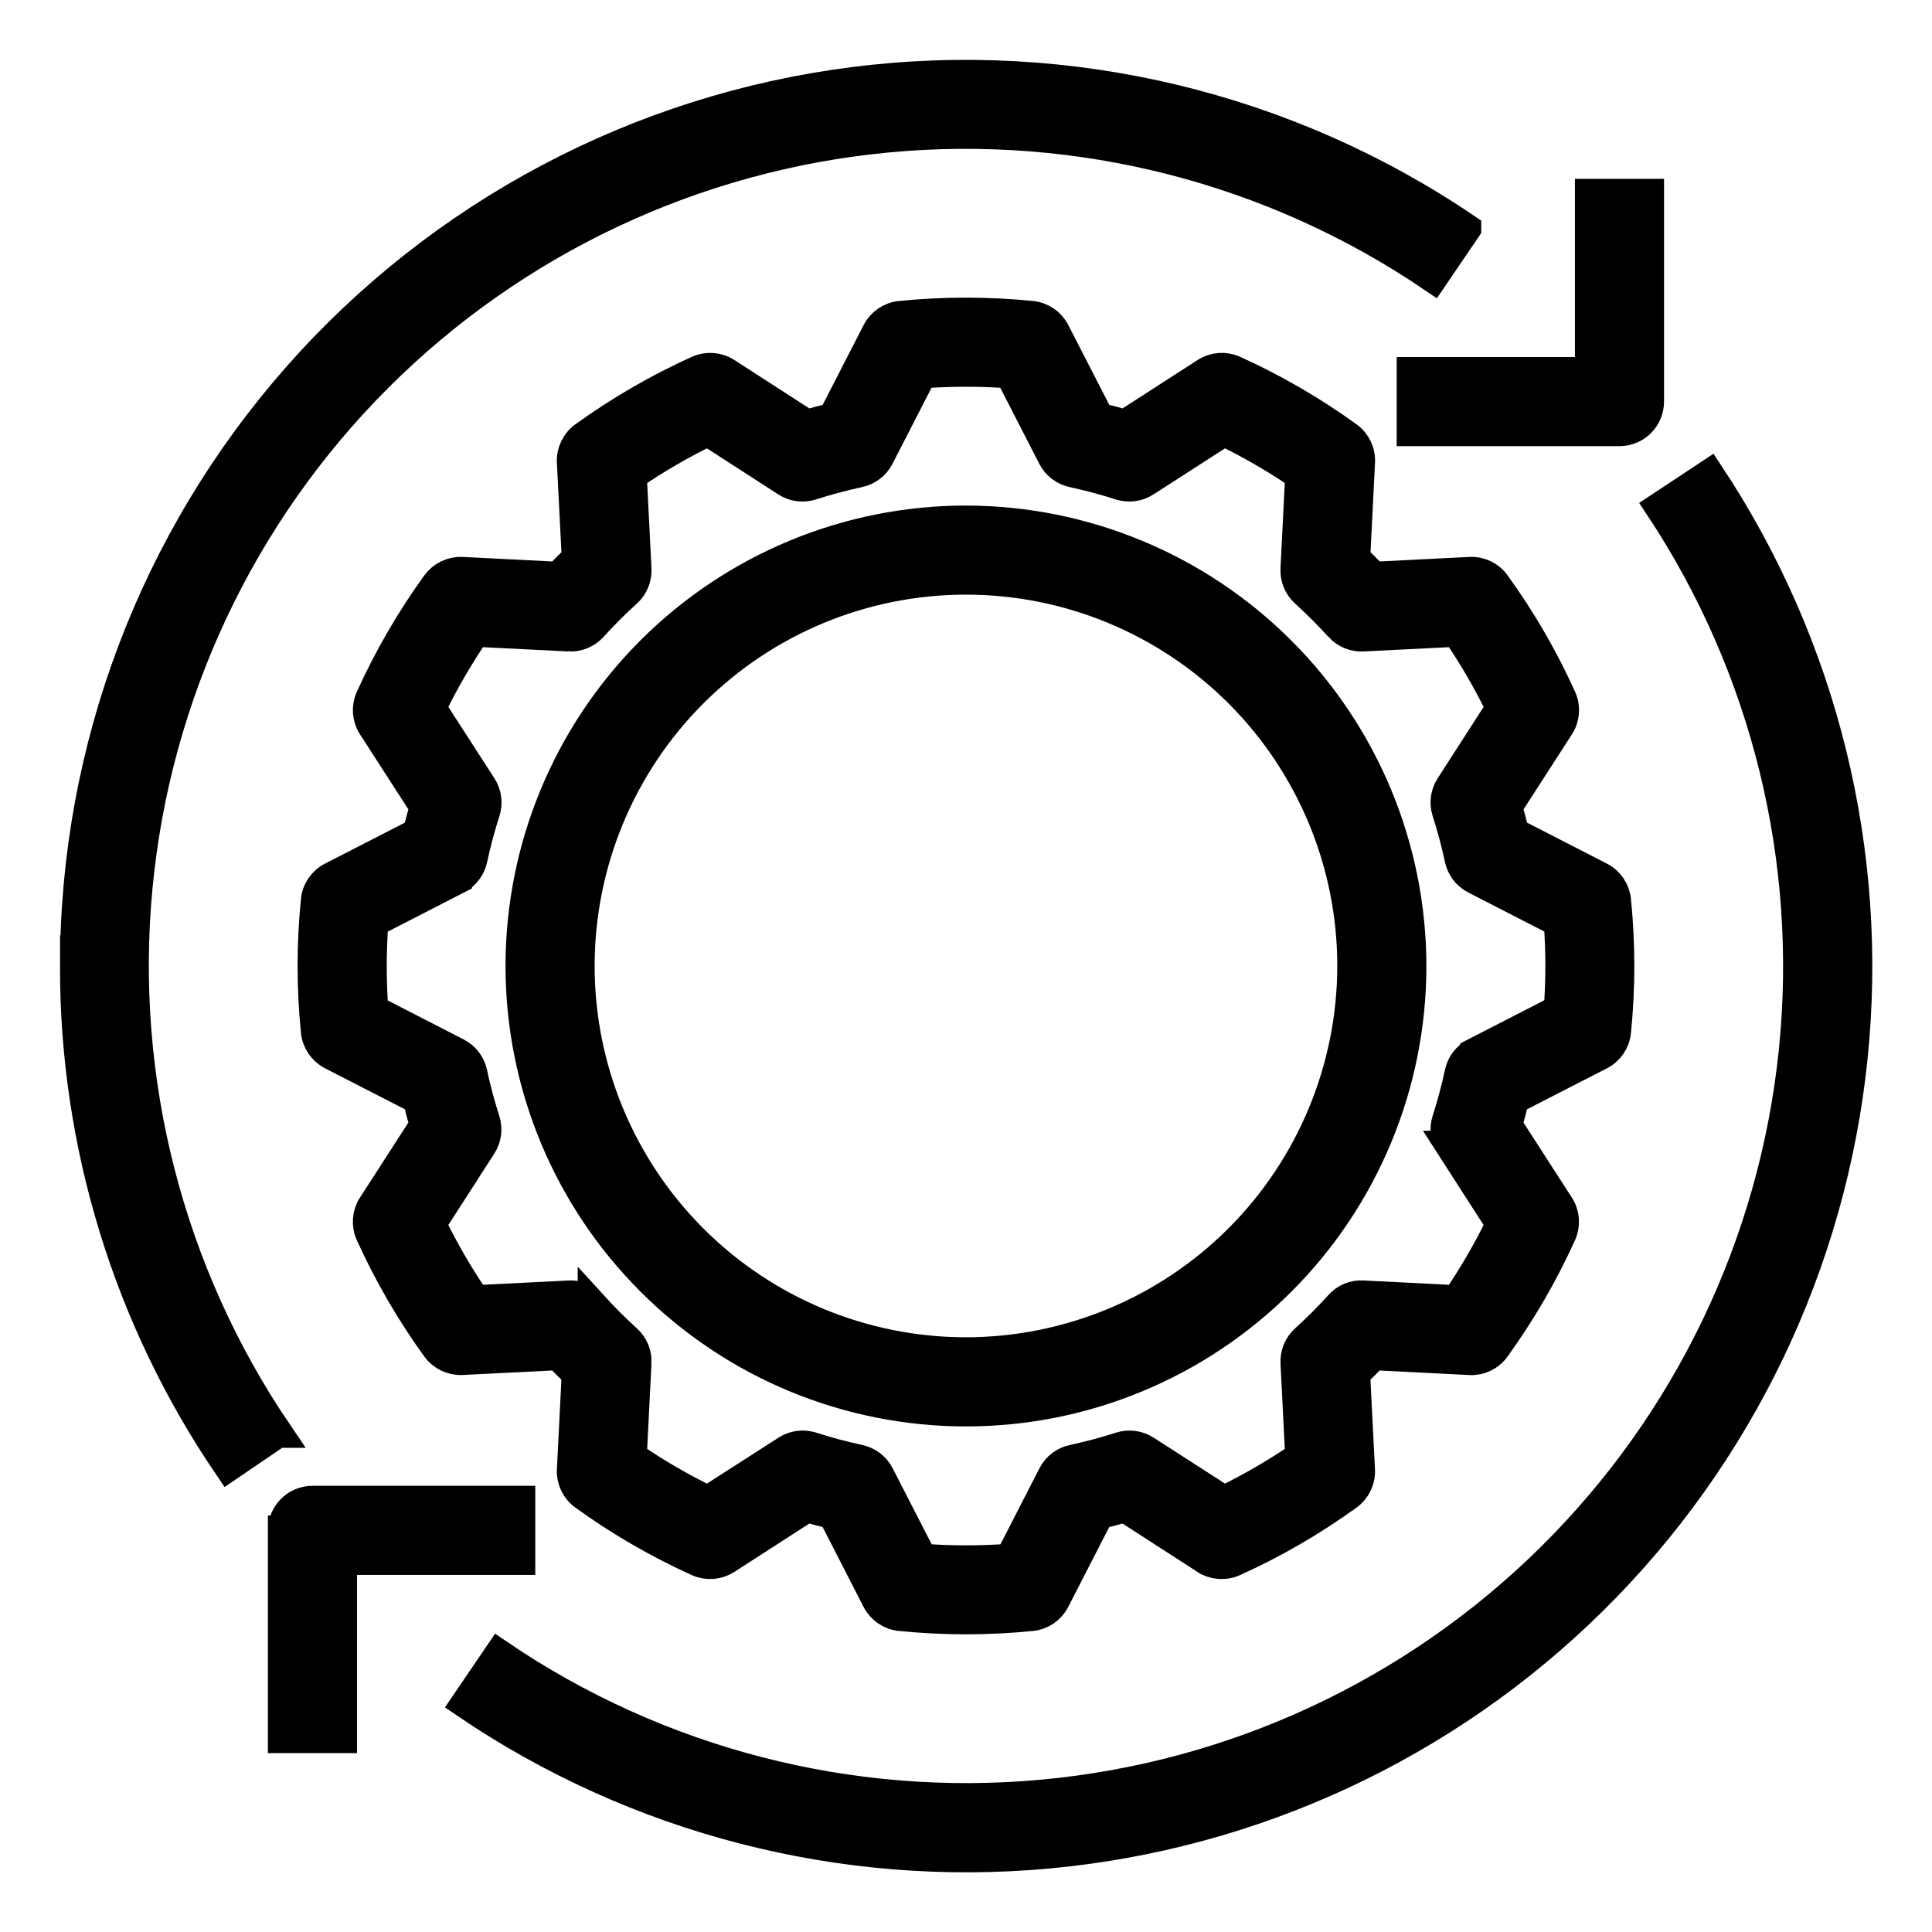 <?xml version="1.0" encoding="UTF-8"?>
<!-- The Best Svg Icon site in the world: iconSvg.co, Visit us! https://iconsvg.co -->
<svg width="800px" height="800px" version="1.1" viewBox="144 144 512 512" xmlns="http://www.w3.org/2000/svg">
 <defs>
  <clipPath id="e">
   <path d="m148.09 148.09h503.81v503.81h-503.81z"/>
  </clipPath>
  <clipPath id="d">
   <path d="m406 148.09h245.9v221.91h-245.9z"/>
  </clipPath>
  <clipPath id="c">
   <path d="m148.09 430h245.91v221.9h-245.91z"/>
  </clipPath>
  <clipPath id="b">
   <path d="m148.09 148.09h495.91v495.91h-495.91z"/>
  </clipPath>
  <clipPath id="a">
   <path d="m156 158h495.9v493.9h-495.9z"/>
  </clipPath>
 </defs>
 <path d="m568.07 423.61c2.379-1.219 3.973-3.566 4.234-6.227 0.582-5.824 0.875-11.672 0.875-17.387s-0.293-11.562-0.875-17.383c-0.27-2.66-1.863-5.004-4.234-6.234l-22.766-11.684c-0.551-2.312-1.164-4.606-1.82-6.848l13.785-21.371c1.453-2.246 1.664-5.074 0.566-7.512-4.805-10.625-10.668-20.742-17.508-30.188-1.551-2.172-4.106-3.394-6.769-3.254l-25.504 1.281c-1.574-1.664-3.199-3.289-4.871-4.871l1.281-25.504c0.133-2.664-1.094-5.219-3.258-6.777-9.449-6.836-19.566-12.703-30.191-17.508-2.434-1.094-5.258-0.883-7.5 0.566l-21.371 13.785c-2.266-0.652-4.551-1.266-6.856-1.82l-11.68-22.758c-1.219-2.375-3.559-3.969-6.219-4.234-11.562-1.156-23.215-1.156-34.777 0-2.656 0.266-5 1.859-6.219 4.234l-11.684 22.766c-2.312 0.559-4.606 1.164-6.856 1.82l-21.371-13.793c-2.246-1.445-5.07-1.656-7.504-0.559-10.629 4.805-20.746 10.668-30.195 17.5-2.168 1.559-3.394 4.113-3.262 6.777l1.289 25.504c-1.652 1.574-3.277 3.199-4.871 4.871l-25.512-1.281c-2.656-0.109-5.195 1.109-6.769 3.254-6.836 9.449-12.699 19.566-17.508 30.195-1.094 2.434-0.883 5.262 0.566 7.504l13.785 21.371c-0.652 2.25-1.266 4.543-1.82 6.856l-22.766 11.676c-2.375 1.223-3.973 3.566-4.234 6.227-0.582 5.824-0.875 11.676-0.875 17.391s0.293 11.562 0.875 17.383v-0.004c0.273 2.656 1.863 5 4.234 6.227l22.766 11.684c0.551 2.312 1.164 4.606 1.82 6.848l-13.785 21.371v0.004c-1.449 2.238-1.668 5.062-0.574 7.5 4.809 10.629 10.676 20.746 17.516 30.199 1.57 2.148 4.109 3.367 6.769 3.25l25.504-1.281c1.574 1.66 3.199 3.281 4.871 4.871l-1.281 25.504c-0.133 2.668 1.094 5.219 3.262 6.777 9.449 6.836 19.562 12.703 30.188 17.508 2.434 1.098 5.262 0.883 7.504-0.566l21.371-13.785c2.266 0.652 4.551 1.266 6.856 1.82l11.676 22.766c1.219 2.375 3.562 3.969 6.219 4.234 5.824 0.574 11.676 0.875 17.391 0.875 5.715 0 11.562-0.301 17.391-0.875h-0.004c2.656-0.266 5-1.859 6.219-4.234l11.684-22.766c2.312-0.559 4.606-1.164 6.856-1.82l21.363 13.793h0.004c2.242 1.445 5.066 1.656 7.5 0.559 10.629-4.805 20.746-10.664 30.199-17.5 2.164-1.559 3.391-4.109 3.258-6.777l-1.281-25.512c1.645-1.574 3.273-3.203 4.863-4.863l25.512 1.281c2.668 0.148 5.223-1.082 6.769-3.258 6.836-9.453 12.699-19.566 17.508-30.191 1.098-2.434 0.883-5.258-0.566-7.5l-13.785-21.371c0.652-2.25 1.266-4.535 1.82-6.856zm-39.762 23.988 13.383 20.797c-3.394 6.984-7.297 13.715-11.676 20.129l-24.836-1.25c-2.356-0.156-4.648 0.793-6.211 2.566-2.906 3.188-5.977 6.297-9.125 9.125l0.004-0.004c-1.746 1.586-2.688 3.867-2.566 6.219l1.242 24.828c-6.418 4.383-13.148 8.285-20.137 11.684l-20.789-13.383c-1.98-1.277-4.43-1.602-6.676-0.883-4.047 1.309-8.289 2.434-12.594 3.371h-0.004c-2.305 0.496-4.266 1.996-5.344 4.094l-11.367 22.152c-7.719 0.574-15.473 0.574-23.191 0l-11.367-22.152c-1.078-2.098-3.039-3.598-5.344-4.094-4.289-0.93-8.543-2.062-12.594-3.371h-0.004c-2.238-0.723-4.688-0.398-6.664 0.883l-20.848 13.383c-6.992-3.387-13.723-7.289-20.137-11.676l1.25-24.828h0.004c0.117-2.356-0.828-4.641-2.574-6.227-3.148-2.867-6.219-5.934-9.109-9.109v0.004c-1.562-1.773-3.859-2.723-6.219-2.574l-24.836 1.242c-4.383-6.414-8.289-13.145-11.684-20.137l13.383-20.789c1.281-1.984 1.605-4.438 0.883-6.684-1.332-4.141-2.453-8.344-3.363-12.598-0.496-2.305-2-4.266-4.102-5.344l-22.152-11.375c-0.242-3.91-0.391-7.793-0.391-11.602s0.148-7.699 0.434-11.586l22.152-11.375v-0.004c2.098-1.078 3.606-3.043 4.102-5.352 0.906-4.254 2.027-8.457 3.359-12.598 0.723-2.246 0.398-4.699-0.883-6.684l-13.422-20.805c3.394-6.984 7.297-13.715 11.676-20.129l24.836 1.25v0.004c2.352 0.113 4.629-0.828 6.211-2.566 2.914-3.195 5.984-6.297 9.125-9.125 1.746-1.582 2.688-3.863 2.574-6.219l-1.25-24.828h-0.004c6.418-4.387 13.152-8.289 20.145-11.684l20.781 13.422c1.98 1.285 4.434 1.609 6.676 0.883 4.047-1.309 8.289-2.434 12.594-3.371h0.004c2.305-0.492 4.266-1.996 5.344-4.09l11.367-22.152c7.719-0.574 15.473-0.574 23.191 0l11.367 22.152c1.078 2.094 3.039 3.598 5.344 4.09 4.289 0.93 8.543 2.062 12.594 3.371h0.004c2.242 0.719 4.688 0.395 6.668-0.883l20.844-13.422c6.992 3.387 13.723 7.289 20.137 11.676l-1.25 24.828c-0.121 2.356 0.824 4.641 2.574 6.227 3.148 2.867 6.219 5.934 9.109 9.109h-0.004c1.582 1.746 3.867 2.688 6.219 2.574l24.836-1.242v-0.004c4.387 6.414 8.293 13.145 11.684 20.137l-13.383 20.789c-1.281 1.984-1.605 4.438-0.883 6.684 1.332 4.141 2.453 8.344 3.363 12.598 0.496 2.305 2 4.266 4.102 5.344l22.152 11.375c0.285 3.938 0.434 7.777 0.434 11.586 0 3.809-0.148 7.699-0.434 11.586l-22.152 11.375v0.004c-2.102 1.078-3.606 3.039-4.102 5.344-0.906 4.254-2.027 8.457-3.363 12.598-0.73 2.254-0.406 4.723 0.883 6.715z"/>
 <g clip-path="url(#e)">
  <path transform="matrix(7.872 0 0 7.872 148.09 148.09)" d="m53.351 35c0.302-0.155 0.505-0.453 0.538-0.791 0.074-0.74 0.111-1.483 0.111-2.209s-0.037-1.469-0.111-2.208c-0.034-0.338-0.237-0.636-0.538-0.792l-2.892-1.484c-0.07-0.294-0.148-0.585-0.231-0.87l1.751-2.715c0.185-0.285 0.211-0.645 0.072-0.954-0.61-1.35-1.355-2.635-2.224-3.835-0.197-0.276-0.522-0.431-0.86-0.413l-3.24 0.163c-0.2-0.211-0.406-0.418-0.619-0.619l0.163-3.24c0.017-0.338-0.139-0.663-0.414-0.861-1.2-0.868-2.486-1.614-3.835-2.224-0.309-0.139-0.668-0.112-0.953 0.072l-2.715 1.751c-0.288-0.083-0.578-0.161-0.871-0.231l-1.484-2.891c-0.155-0.302-0.452-0.504-0.79-0.538-1.469-0.147-2.949-0.147-4.418 0-0.337 0.034-0.635 0.236-0.79 0.538l-1.484 2.892c-0.294 0.071-0.585 0.148-0.871 0.231l-2.715-1.752c-0.285-0.184-0.644-0.21-0.953-0.071-1.35 0.61-2.635 1.355-3.836 2.223-0.275 0.198-0.431 0.523-0.414 0.861l0.164 3.24c-0.21 0.2-0.416 0.406-0.619 0.619l-3.241-0.163c-0.337-0.014-0.66 0.141-0.86 0.413-0.868 1.2-1.613 2.486-2.224 3.836-0.139 0.309-0.112 0.668 0.072 0.953l1.751 2.715c-0.083 0.286-0.161 0.577-0.231 0.871l-2.892 1.483c-0.302 0.155-0.505 0.453-0.538 0.791-0.074 0.74-0.111 1.483-0.111 2.209s0.037 1.469 0.111 2.208v-4.96e-4c0.035 0.337 0.237 0.635 0.538 0.791l2.892 1.484c0.07 0.294 0.148 0.585 0.231 0.87l-1.751 2.715v4.96e-4c-0.184 0.284-0.212 0.643-0.073 0.953 0.611 1.35 1.356 2.635 2.225 3.836 0.199 0.273 0.522 0.428 0.86 0.413l3.24-0.163c0.2 0.211 0.406 0.417 0.619 0.619l-0.163 3.24c-0.017 0.339 0.139 0.663 0.414 0.861 1.2 0.868 2.485 1.614 3.835 2.224 0.309 0.139 0.668 0.112 0.953-0.072l2.715-1.751c0.288 0.083 0.578 0.161 0.871 0.231l1.483 2.892c0.155 0.302 0.453 0.504 0.79 0.538 0.74 0.073 1.483 0.111 2.209 0.111 0.726 0 1.469-0.038 2.209-0.111h-4.96e-4c0.337-0.034 0.635-0.236 0.79-0.538l1.484-2.892c0.294-0.071 0.585-0.148 0.871-0.231l2.714 1.752h4.96e-4c0.285 0.184 0.644 0.21 0.953 0.071 1.35-0.61 2.635-1.355 3.836-2.223 0.275-0.198 0.431-0.522 0.414-0.861l-0.163-3.241c0.209-0.2 0.416-0.407 0.618-0.618l3.241 0.163c0.339 0.019 0.663-0.137 0.86-0.414 0.868-1.201 1.613-2.486 2.224-3.835 0.139-0.309 0.112-0.668-0.072-0.953l-1.751-2.715c0.083-0.286 0.161-0.576 0.231-0.871zm-5.051 3.047 1.7 2.642c-0.431 0.887-0.927 1.742-1.483 2.557l-3.155-0.159c-0.299-0.02-0.591 0.101-0.789 0.326-0.369 0.405-0.759 0.8-1.159 1.159l4.96e-4 -4.96e-4c-0.222 0.201-0.341 0.491-0.326 0.79l0.158 3.154c-0.815 0.557-1.67 1.052-2.558 1.484l-2.641-1.7c-0.252-0.162-0.563-0.203-0.848-0.112-0.514 0.166-1.053 0.309-1.6 0.428h-4.96e-4c-0.293 0.063-0.542 0.254-0.679 0.52l-1.444 2.814c-0.981 0.073-1.966 0.073-2.946 0l-1.444-2.814c-0.137-0.266-0.386-0.457-0.679-0.52-0.545-0.118-1.085-0.262-1.6-0.428h-4.96e-4c-0.284-0.092-0.595-0.051-0.847 0.112l-2.648 1.7c-0.888-0.43-1.743-0.926-2.558-1.483l0.159-3.154h4.97e-4c0.015-0.299-0.105-0.59-0.327-0.791-0.4-0.364-0.79-0.754-1.157-1.157v4.96e-4c-0.198-0.225-0.49-0.346-0.79-0.327l-3.155 0.158c-0.557-0.815-1.053-1.67-1.484-2.558l1.7-2.641c0.163-0.252 0.204-0.564 0.112-0.849-0.169-0.526-0.312-1.06-0.427-1.6-0.063-0.293-0.254-0.542-0.521-0.679l-2.814-1.445c-0.031-0.497-0.05-0.99-0.05-1.474s0.019-0.978 0.055-1.472l2.814-1.445v-4.96e-4c0.266-0.137 0.458-0.387 0.521-0.68 0.115-0.54 0.258-1.074 0.427-1.6 0.092-0.285 0.051-0.597-0.112-0.849l-1.705-2.643c0.431-0.887 0.927-1.742 1.483-2.557l3.155 0.159v4.97e-4c0.299 0.014 0.588-0.105 0.789-0.326 0.37-0.406 0.76-0.8 1.159-1.159 0.222-0.201 0.341-0.491 0.327-0.79l-0.159-3.154h-4.96e-4c0.815-0.557 1.671-1.053 2.559-1.484l2.64 1.705c0.252 0.163 0.563 0.204 0.848 0.112 0.514-0.166 1.053-0.309 1.6-0.428h4.97e-4c0.293-0.063 0.542-0.254 0.679-0.52l1.444-2.814c0.981-0.073 1.966-0.073 2.946 0l1.444 2.814c0.137 0.266 0.386 0.457 0.679 0.52 0.545 0.118 1.085 0.262 1.6 0.428h4.96e-4c0.285 0.091 0.595 0.05 0.847-0.112l2.648-1.705c0.888 0.43 1.743 0.926 2.558 1.483l-0.159 3.154c-0.015 0.299 0.105 0.59 0.327 0.791 0.4 0.364 0.79 0.754 1.157 1.157h-4.96e-4c0.201 0.222 0.491 0.341 0.79 0.327l3.155-0.158v-4.96e-4c0.557 0.815 1.054 1.67 1.484 2.558l-1.7 2.641c-0.163 0.252-0.204 0.564-0.112 0.849 0.169 0.526 0.312 1.06 0.427 1.6 0.063 0.293 0.254 0.542 0.521 0.679l2.814 1.445c0.036 0.5 0.055 0.988 0.055 1.472s-0.019 0.978-0.055 1.472l-2.814 1.445v4.96e-4c-0.267 0.137-0.458 0.386-0.521 0.679-0.115 0.54-0.258 1.074-0.427 1.6-0.093 0.286-0.052 0.6 0.112 0.853z" fill="none" stroke="#000000" stroke-miterlimit="10"/>
 </g>
 <path transform="matrix(7.872 0 0 7.872 148.09 148.09)" d="m32 17c-3.978 0-7.794 1.581-10.607 4.394s-4.394 6.628-4.394 10.607 1.581 7.793 4.394 10.606 6.628 4.394 10.607 4.394 7.793-1.581 10.606-4.394 4.394-6.628 4.394-10.606c-0.004-3.977-1.586-7.79-4.399-10.602-2.812-2.812-6.625-4.394-10.601-4.399zm0 28c-3.448 0-6.755-1.37-9.193-3.808-2.438-2.438-3.808-5.744-3.808-9.192 0-3.448 1.37-6.755 3.808-9.193s5.744-3.808 9.193-3.808c3.448 0 6.754 1.37 9.192 3.808 2.438 2.438 3.808 5.744 3.808 9.193-0.004 3.446-1.375 6.751-3.812 9.188-2.437 2.437-5.742 3.808-9.188 3.812z" stroke="#000000" stroke-miterlimit="10"/>
 <path d="m581.05 250.43v-55.105h-15.742v47.23l-47.234 0.004v15.742h55.105c2.086 0 4.09-0.828 5.566-2.305 1.477-1.477 2.305-3.477 2.305-5.566z"/>
 <g clip-path="url(#d)">
  <path transform="matrix(7.872 0 0 7.872 148.09 148.09)" d="m55 13v-7h-2v6l-6 4.96e-4v2h7c0.265 0 0.52-0.105 0.707-0.293s0.293-0.442 0.293-0.707z" fill="none" stroke="#000000" stroke-miterlimit="10"/>
 </g>
 <path d="m218.94 549.57v55.105h15.742l0.004-47.234h47.23v-15.742h-55.105c-4.348 0-7.871 3.523-7.871 7.871z"/>
 <g clip-path="url(#c)">
  <path transform="matrix(7.872 0 0 7.872 148.09 148.09)" d="m9 51v7h2l4.96e-4 -6h6v-2h-7c-0.552 0-1 0.448-1 1z" fill="none" stroke="#000000" stroke-miterlimit="10"/>
 </g>
 <path d="m163.84 400c-0.082 47.293 14.109 93.516 40.723 132.61l13.02-8.855h0.004c-28.809-42.422-41.926-93.559-37.09-144.61 4.832-51.051 27.316-98.816 63.574-135.08 36.262-36.258 84.027-58.742 135.08-63.574 51.051-4.836 102.19 8.281 144.61 37.09l8.855-13.027v-0.004c-47.57-32.285-105.29-46.105-162.32-38.871-57.039 7.234-109.48 35.027-147.48 78.164-38.008 43.141-58.973 98.66-58.965 156.16z"/>
 <g clip-path="url(#b)">
  <path transform="matrix(7.872 0 0 7.872 148.09 148.09)" d="m2 32c-0.01 6.008 1.792 11.879 5.173 16.846l1.654-1.125h4.96e-4c-3.66-5.389-5.326-11.885-4.712-18.37 0.614-6.485 3.47-12.553 8.076-17.159 4.606-4.606 10.674-7.462 17.159-8.076 6.485-0.614 12.981 1.052 18.37 4.712l1.125-1.655v-4.96e-4c-6.043-4.101-13.375-5.857-20.62-4.938-7.246 0.919-13.907 4.45-18.735 9.929-4.828 5.48-7.491 12.533-7.49 19.837z" fill="none" stroke="#000000" stroke-miterlimit="10"/>
 </g>
 <path d="m583.86 278.39c28.184 42.574 40.715 93.609 35.453 144.39-5.258 50.781-27.988 98.164-64.301 134.05s-83.961 58.062-134.8 62.727c-50.84 4.664-101.73-8.465-143.96-37.148l-8.855 13.027c45.254 30.742 99.777 44.816 154.26 39.824 54.48-4.996 105.54-28.75 144.45-67.203 38.91-38.457 63.266-89.23 68.898-143.65 5.637-54.418-7.797-109.11-38.004-154.72z"/>
 <g clip-path="url(#a)">
  <path transform="matrix(7.872 0 0 7.872 148.09 148.09)" d="m55.356 16.552c3.58 5.408 5.172 11.891 4.504 18.343-0.668 6.451-3.555 12.47-8.168 17.029-4.613 4.559-10.666 7.376-17.125 7.968-6.458 0.592-12.923-1.075-18.288-4.719l-1.125 1.655c5.749 3.905 12.675 5.693 19.596 5.059 6.921-0.635 13.406-3.652 18.35-8.537 4.943-4.885 8.037-11.335 8.752-18.248 0.716-6.913-0.99-13.86-4.828-19.654z" fill="none" stroke="#000000" stroke-miterlimit="10"/>
 </g>
</svg>